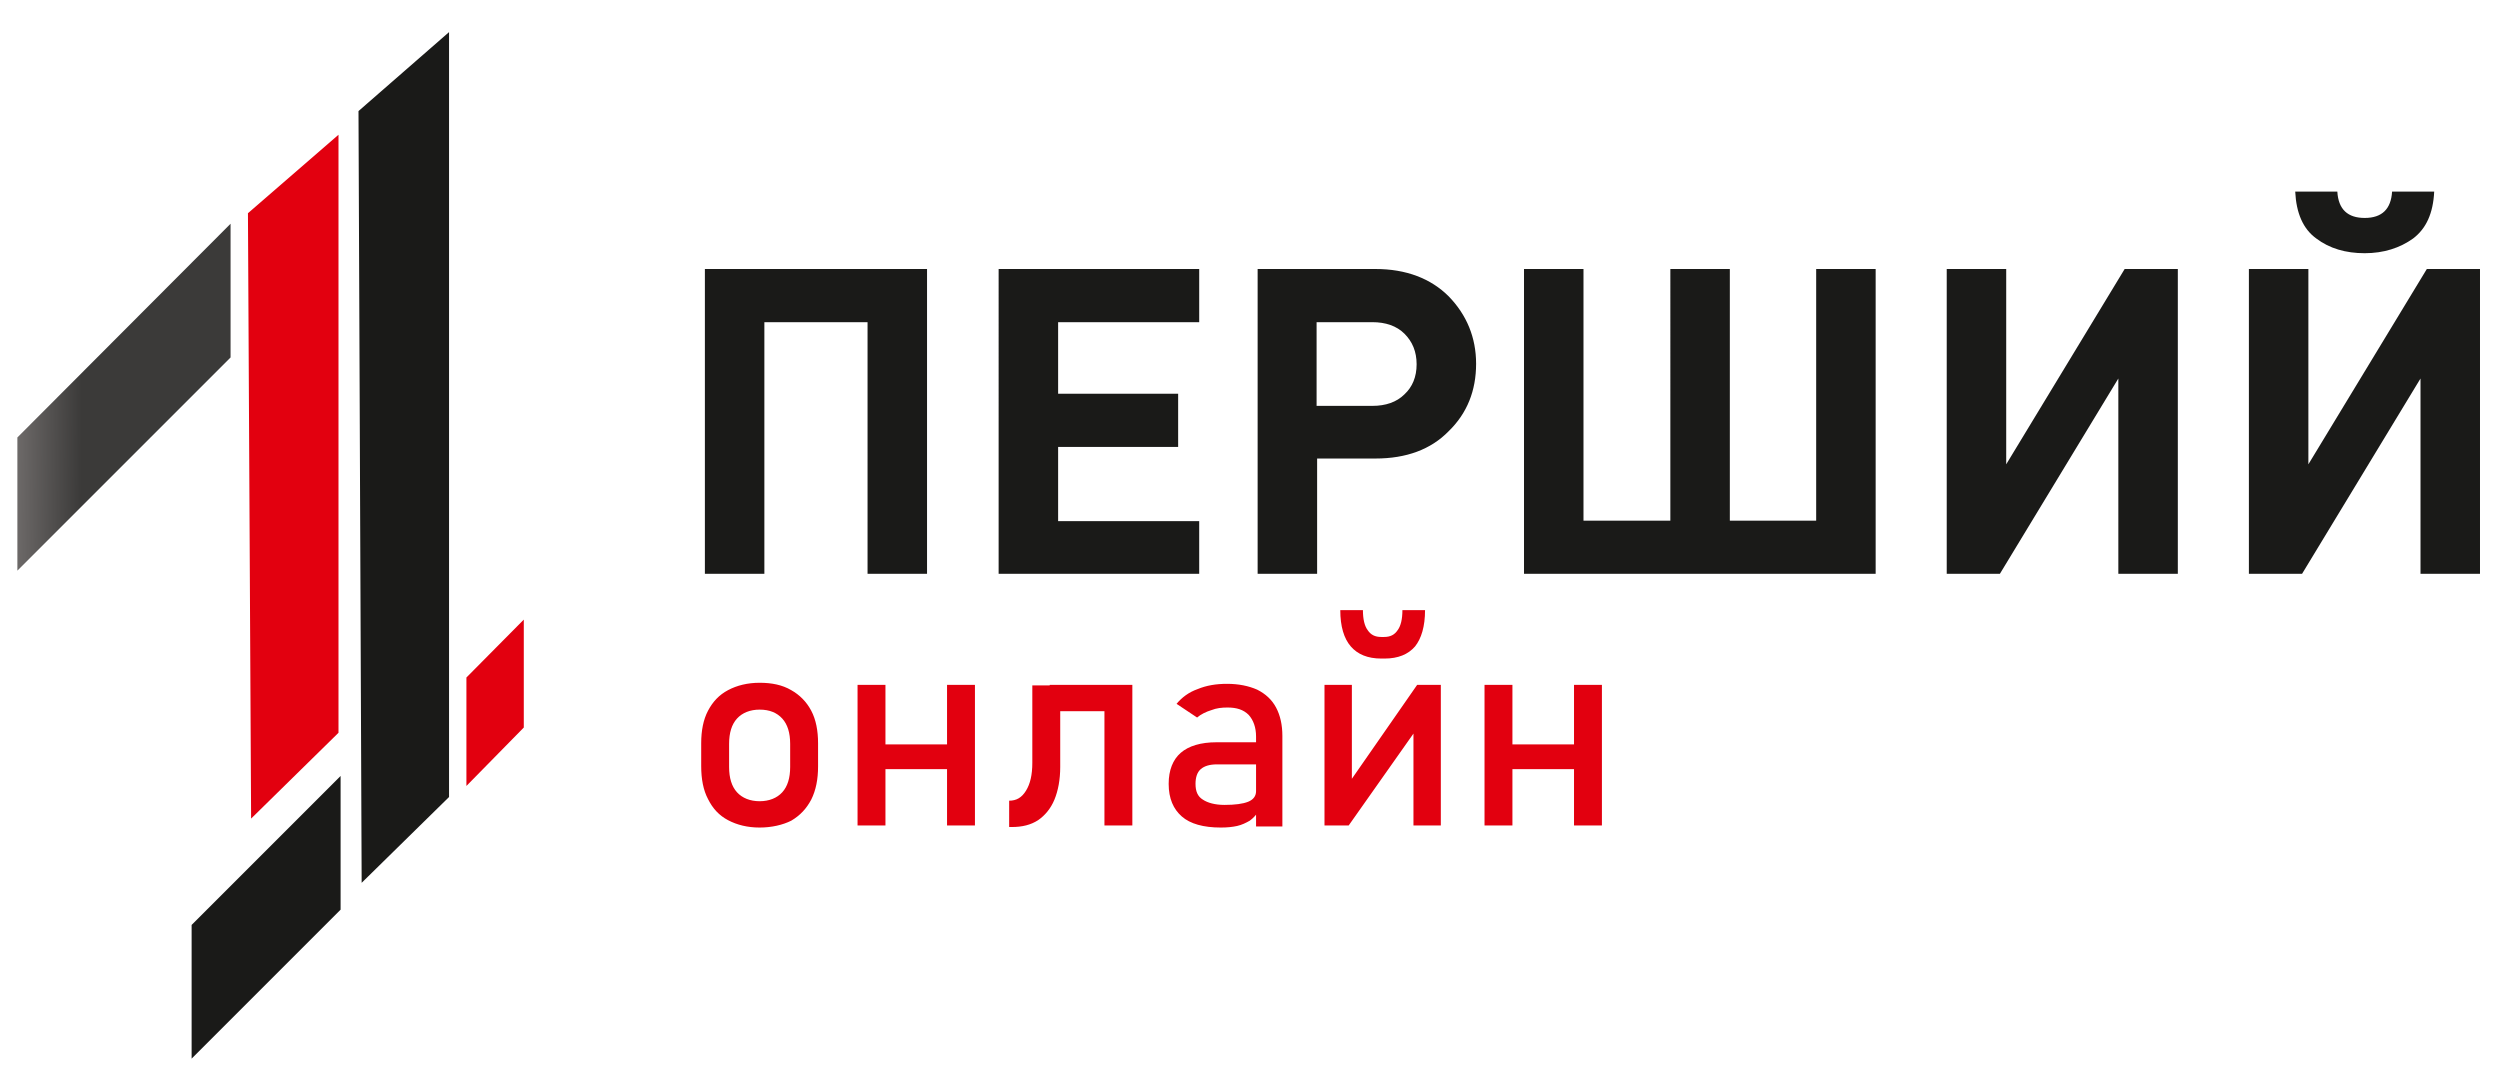 <?xml version="1.0" encoding="utf-8"?>
<!-- Generator: Adobe Illustrator 26.0.1, SVG Export Plug-In . SVG Version: 6.00 Build 0)  -->
<svg version="1.1" id="Layer_1" xmlns="http://www.w3.org/2000/svg" xmlns:xlink="http://www.w3.org/1999/xlink" x="0px" y="0px"
	 width="474.9px" height="204.1px" viewBox="0 0 474.9 204.1" style="enable-background:new 0 0 474.9 204.1;" xml:space="preserve"
	>
<style type="text/css">
	.st0{fill-rule:evenodd;clip-rule:evenodd;fill:#1A1A18;}
	.st1{fill-rule:evenodd;clip-rule:evenodd;fill:#E2000F;}
	.st2{fill-rule:evenodd;clip-rule:evenodd;fill:url(#SVGID_1_);}
	.st3{fill:#E2000F;}
</style>
<path class="st0" d="M176.1,109h-11.3V61.2h-19.6V109h-11.3V51.1h42.2V109L176.1,109z M227.8,109h-38.1V51.1h38.1v10.1h-26.8v13.6
	h22.8v10.1h-22.8v14.1h26.8V109L227.8,109z M275.2,56.3c3.4,3.5,5.2,7.8,5.2,12.8c0,5.1-1.7,9.4-5.2,12.8c-3.4,3.5-8.1,5.2-13.9,5.2
	h-11.1V109h-11.3V51.1h22.4C267.1,51.1,271.8,52.9,275.2,56.3L275.2,56.3z M266.8,74.9c1.5-1.4,2.3-3.3,2.3-5.7
	c0-2.4-0.8-4.3-2.3-5.8c-1.5-1.5-3.6-2.2-6.1-2.2h-10.6v15.9h10.6C263.2,77.1,265.3,76.4,266.8,74.9L266.8,74.9z M356.3,109h-66.8
	V51.1h11.3v47.8h16.5V51.1h11.3v47.8H345V51.1h11.3V109L356.3,109z M413.7,109h-11.3V71.9L379.9,109h-10.1V51.1h11.3v37.1l22.5-37.1
	h10.1V109L413.7,109z M462.4,36.4c-0.2,4.1-1.5,7-4,8.9c-2.5,1.8-5.6,2.8-9.2,2.8c-3.6,0-6.7-0.9-9.2-2.8c-2.5-1.8-3.8-4.8-4-8.9h8
	c0.2,3.4,2,5,5.2,5c3.3,0,5-1.7,5.2-5H462.4L462.4,36.4z M471.1,109h-11.3V71.9L437.3,109h-10.1V51.1h11.3v37.1L461,51.1h10.1V109z"
	/>
<polygon class="st1" points="99.5,117.7 99.5,138.2 88.6,149.3 88.6,128.7 "/>
<polygon class="st0" points="64.7,147.4 64.7,172.8 36.4,201.1 36.4,175.7 "/>
<linearGradient id="SVGID_1_" gradientUnits="userSpaceOnUse" x1="15.551" y1="75.426" x2="-32.171" y2="75.087">
	<stop  offset="0" style="stop-color:#3B3A39"/>
	<stop  offset="0.318" style="stop-color:#797574"/>
	<stop  offset="0.635" style="stop-color:#B0AAA9"/>
	<stop  offset="0.872" style="stop-color:#D3CBCB"/>
	<stop  offset="1" style="stop-color:#E0D7D7"/>
</linearGradient>
<polygon class="st2" points="43.8,42.5 43.8,67.9 3.3,108.4 3.3,83.1 "/>
<polygon class="st1" points="47.1,40.5 64.3,25.6 64.3,139.2 47.7,155.5 "/>
<polygon class="st0" points="68.1,21.1 85.3,6.1 85.3,151.4 68.7,167.7 "/>
<g>
	<path class="st3" d="M144.3,157.2c-2.3,0-4.3-0.5-6-1.4c-1.7-0.9-2.9-2.2-3.8-4c-0.9-1.7-1.3-3.8-1.3-6.3v-4.3
		c0-2.4,0.4-4.5,1.3-6.2s2.1-3,3.8-3.9c1.7-0.9,3.7-1.4,6-1.4c2.3,0,4.3,0.4,6,1.4c1.6,0.9,2.9,2.2,3.8,3.9s1.3,3.8,1.3,6.2v4.4
		c0,2.4-0.4,4.5-1.3,6.3c-0.9,1.7-2.1,3-3.8,4C148.7,156.7,146.6,157.2,144.3,157.2L144.3,157.2z M144.3,152.2
		c1.8,0,3.3-0.6,4.3-1.7c1-1.1,1.5-2.7,1.5-4.8v-4.4c0-2.1-0.5-3.7-1.5-4.8c-1-1.1-2.4-1.7-4.3-1.7c-1.8,0-3.3,0.6-4.3,1.7
		c-1,1.1-1.5,2.7-1.5,4.8v4.4c0,2.1,0.5,3.7,1.5,4.8S142.5,152.2,144.3,152.2L144.3,152.2z M179.9,130.1h5.3v26.7h-5.3V130.1z
		 M162.9,130.1h5.3v26.7h-5.3V130.1z M166.2,141.4h16.5v4.7h-16.5V141.4z M191.7,152.1c1.4,0,2.4-0.6,3.2-1.9c0.8-1.3,1.2-3,1.2-5.3
		v-14.7h5.3v15.5c0,2.4-0.4,4.5-1.1,6.2c-0.7,1.7-1.8,3-3.1,3.9c-1.4,0.9-3,1.3-5,1.3h-0.5V152.1z M209.8,130.1h5.3v26.7h-5.3V130.1
		z M199.4,130.1h13.2v5h-13.2V130.1z M238.6,139.9c0-1.7-0.5-3.1-1.4-4.1c-1-1-2.3-1.4-4-1.4c-1.1,0-2.1,0.1-3.1,0.5
		c-1,0.3-2,0.8-2.7,1.4l-3.9-2.6c1-1.2,2.3-2.2,4-2.8c1.7-0.7,3.5-1,5.6-1c2.2,0,4.1,0.4,5.7,1.1c1.6,0.8,2.8,1.9,3.6,3.4
		c0.8,1.5,1.2,3.3,1.2,5.4v17.2h-5V139.9z M231.9,157.2c-3.3,0-5.8-0.7-7.4-2.1c-1.6-1.4-2.5-3.4-2.5-6.2c0-2.6,0.8-4.6,2.3-5.9
		c1.5-1.3,3.8-2,6.8-2h7.7l0.4,4.2h-8c-1.4,0-2.4,0.3-3.1,0.9c-0.7,0.6-1,1.6-1,2.8c0,1.4,0.4,2.4,1.4,3c0.9,0.6,2.3,1,4.1,1
		c2,0,3.5-0.2,4.5-0.6c1-0.4,1.5-1.1,1.5-2l0.5,3.8c-0.5,0.7-1,1.3-1.7,1.8c-0.7,0.4-1.5,0.8-2.4,1
		C234.1,157.1,233.1,157.2,231.9,157.2L231.9,157.2z M268.5,156.8v-19l0.6,0.7l-12.9,18.3h-4.6v-26.7h5.2v19.4l-0.6-0.7l13-18.7h4.5
		v26.7H268.5z M262.4,125.1c-2.6,0-4.5-0.8-5.8-2.3c-1.3-1.5-2-3.8-2-6.9l0,0h4.3l0,0c0,1.7,0.3,3,0.9,3.8c0.6,0.9,1.4,1.3,2.6,1.3
		h0.5c1.2,0,2-0.4,2.6-1.3c0.6-0.8,0.9-2.1,0.9-3.8l0,0h4.3l0,0c0,3.1-0.7,5.4-1.9,6.9c-1.3,1.5-3.2,2.3-5.8,2.3H262.4z M299,130.1
		h5.3v26.7H299V130.1z M282,130.1h5.3v26.7H282V130.1z M285.3,141.4h16.5v4.7h-16.5V141.4z"/>
</g>
</svg>
